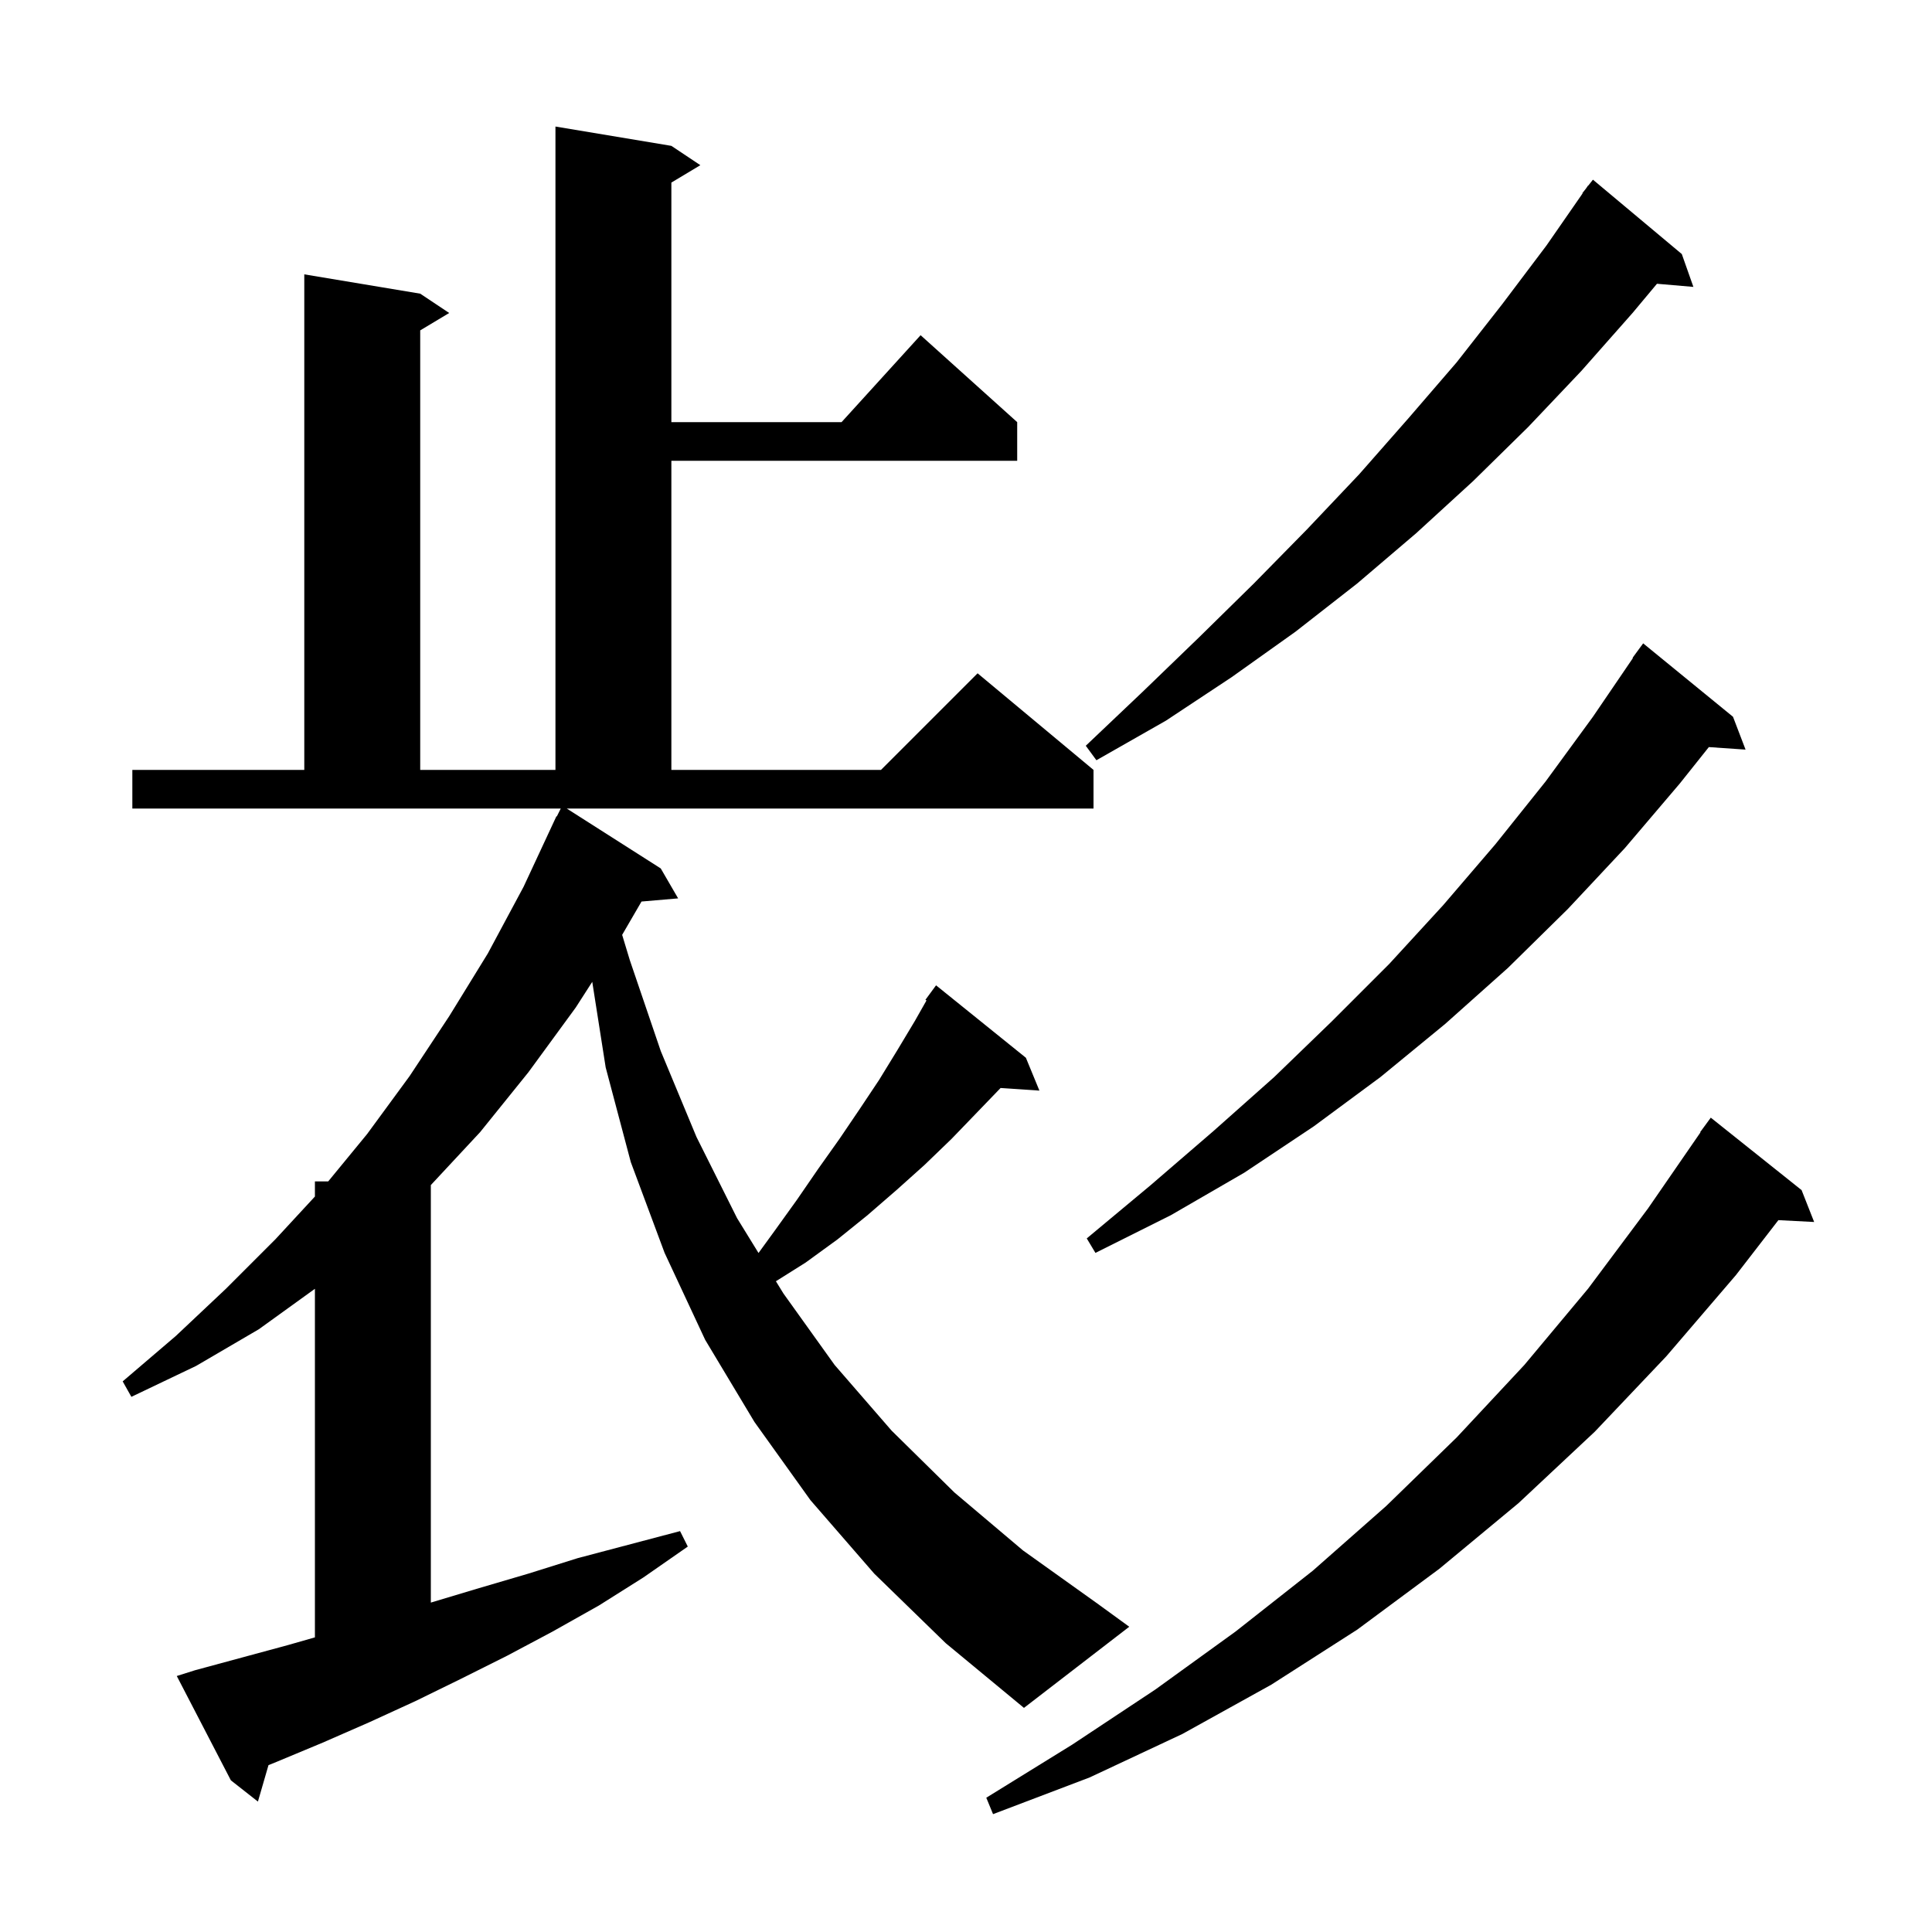 <svg xmlns="http://www.w3.org/2000/svg" xmlns:xlink="http://www.w3.org/1999/xlink" version="1.1" baseProfile="full" viewBox="0 0 200 200" width="200" height="200"><g fill="currentColor"><path d="M 186.5 123.2 L 187.8 126.5 L 184.098 126.309 L 179.7 132.0 L 172.5 140.4 L 165.1 148.2 L 157.2 155.6 L 149.0 162.4 L 140.5 168.7 L 131.6 174.4 L 122.4 179.5 L 112.8 184.0 L 102.8 187.8 L 102.1 186.1 L 111.0 180.6 L 119.6 174.9 L 127.9 168.9 L 135.9 162.6 L 143.5 155.9 L 150.8 148.8 L 157.8 141.3 L 164.4 133.4 L 170.6 125.1 L 176.035 117.22 L 176.0 117.2 L 177.1 115.7 Z M 90.5 162.9 L 83.9 155.3 L 78.1 147.2 L 73.0 138.7 L 68.8 129.7 L 65.3 120.3 L 62.7 110.5 L 61.31 101.64 L 59.6 104.3 L 54.7 111.0 L 49.7 117.2 L 44.6 122.678 L 44.6 165.9 L 49.6 164.4 L 54.7 162.9 L 59.8 161.3 L 70.4 158.5 L 71.2 160.1 L 66.6 163.3 L 62.0 166.2 L 57.2 168.9 L 52.5 171.4 L 47.7 173.8 L 43.0 176.1 L 38.2 178.3 L 33.4 180.4 L 28.6 182.4 L 27.794 182.726 L 26.7 186.5 L 23.9 184.3 L 18.3 173.5 L 20.2 172.9 L 29.8 170.3 L 32.6 169.5 L 32.6 133.416 L 26.8 137.6 L 20.3 141.4 L 13.6 144.6 L 12.7 143.0 L 18.2 138.3 L 23.4 133.4 L 28.5 128.3 L 32.6 123.865 L 32.6 122.3 L 33.975 122.3 L 38.0 117.4 L 42.4 111.4 L 46.5 105.2 L 50.5 98.7 L 54.2 91.8 L 57.6 84.5 L 57.64 84.52 L 58.05 83.7 L 13.7 83.7 L 13.7 79.7 L 31.5 79.7 L 31.5 28.4 L 43.5 30.4 L 46.5 32.4 L 43.5 34.2 L 43.5 79.7 L 57.5 79.7 L 57.5 13.1 L 69.5 15.1 L 72.5 17.1 L 69.5 18.9 L 69.5 43.7 L 87.118 43.7 L 95.3 34.7 L 105.3 43.7 L 105.3 47.7 L 69.5 47.7 L 69.5 79.7 L 91.2 79.7 L 101.2 69.7 L 113.2 79.7 L 113.2 83.7 L 58.671 83.7 L 68.4 89.9 L 70.2 93.0 L 66.409 93.327 L 64.405 96.776 L 65.2 99.4 L 68.4 108.8 L 72.1 117.7 L 76.3 126.1 L 78.521 129.709 L 80.2 127.4 L 82.5 124.2 L 84.7 121.0 L 86.9 117.9 L 89.0 114.8 L 91.0 111.8 L 92.9 108.7 L 94.7 105.7 L 95.911 103.564 L 95.8 103.5 L 96.9 102.0 L 106.2 109.5 L 107.6 112.9 L 103.581 112.628 L 101.2 115.1 L 98.5 117.9 L 95.7 120.6 L 92.8 123.2 L 89.8 125.8 L 86.7 128.3 L 83.4 130.7 L 80.322 132.635 L 81.1 133.9 L 86.4 141.3 L 92.3 148.1 L 98.8 154.5 L 105.9 160.5 L 113.6 166.0 L 116.9 168.4 L 106.0 176.8 L 97.9 170.1 Z M 179.4 74.2 L 180.7 77.6 L 176.899 77.338 L 173.9 81.1 L 168.2 87.8 L 162.3 94.1 L 156.1 100.2 L 149.6 106.0 L 142.9 111.5 L 136.0 116.6 L 128.8 121.4 L 121.2 125.8 L 113.4 129.7 L 112.5 128.2 L 119.1 122.7 L 125.6 117.1 L 131.9 111.5 L 137.9 105.7 L 143.8 99.8 L 149.4 93.7 L 154.8 87.4 L 160.0 80.9 L 164.9 74.2 L 169.039 68.123 L 169.0 68.1 L 170.1 66.6 Z M 174.1 26.3 L 175.3 29.7 L 171.529 29.375 L 169.0 32.4 L 163.7 38.4 L 158.2 44.2 L 152.5 49.8 L 146.6 55.2 L 140.5 60.4 L 134.1 65.4 L 127.5 70.1 L 120.7 74.6 L 113.5 78.7 L 112.4 77.2 L 118.3 71.6 L 124.1 66.0 L 129.8 60.4 L 135.3 54.8 L 140.7 49.1 L 145.8 43.3 L 150.8 37.5 L 155.5 31.5 L 160.1 25.4 L 163.832 20.019 L 163.8 20.0 L 164.185 19.51 L 164.4 19.2 L 164.418 19.213 L 164.9 18.6 Z "/></g></svg>